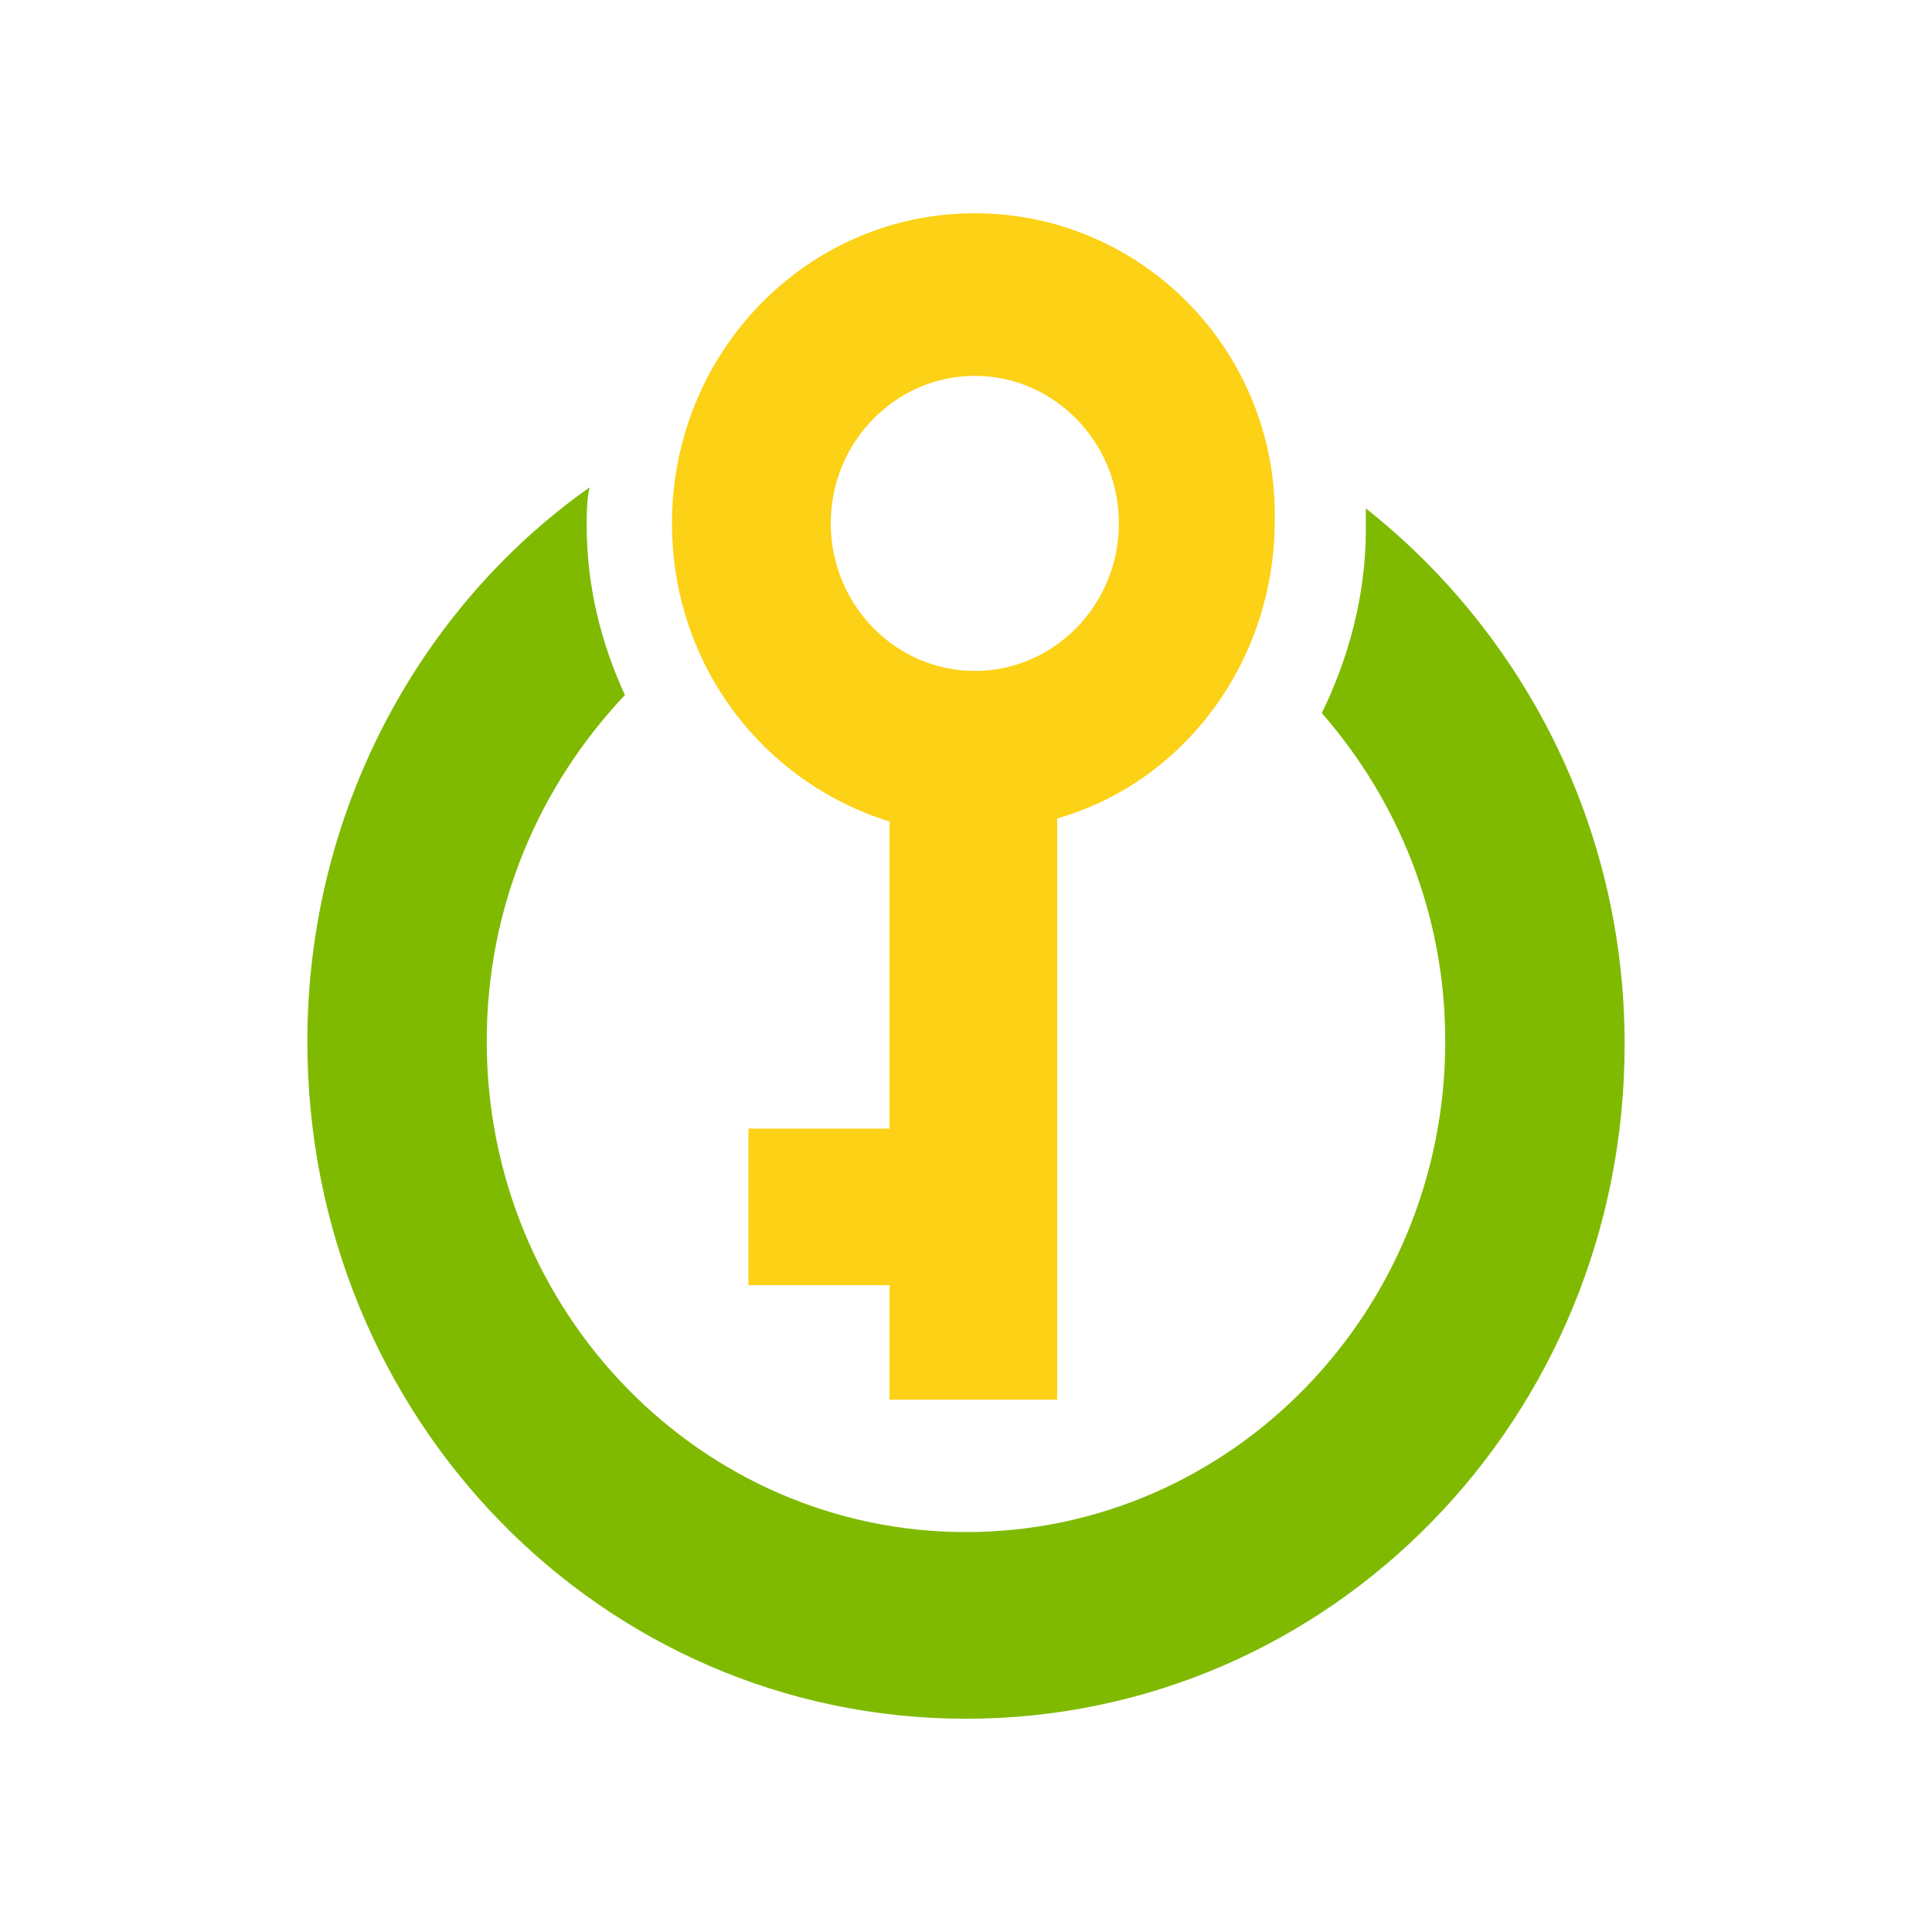<svg xmlns="http://www.w3.org/2000/svg" width="44" height="44" viewBox="0 0 44 44" fill="none"><path fill-rule="evenodd" clip-rule="evenodd" d="M37 23.783C37 18.778 34.656 14.389 31.107 11.578V12.058C31.107 13.566 30.706 15.006 30.103 16.241C31.844 18.229 32.915 20.835 32.915 23.715C32.915 29.886 28.027 34.892 22 34.892C15.973 34.892 11.085 29.886 11.085 23.715C11.085 20.629 12.29 17.886 14.232 15.829C13.696 14.663 13.362 13.361 13.362 11.989C13.362 11.715 13.362 11.372 13.429 11.098C9.545 13.841 7 18.503 7 23.715C7 32.286 13.696 39.143 22 39.143C30.304 39.143 37 32.286 37 23.783Z" fill="#7FBA00"></path><path fill-rule="evenodd" clip-rule="evenodd" d="M22.201 4.857C18.384 4.857 15.304 8.012 15.304 11.92C15.304 15.143 17.38 17.817 20.259 18.709V25.703H17.045V29.269H20.259V31.875H24.076V18.64C26.956 17.817 29.032 15.075 29.032 11.852C29.099 8.012 26.018 4.857 22.201 4.857ZM22.201 8.56C24.009 8.56 25.482 10.069 25.482 11.92C25.482 13.772 24.009 15.28 22.201 15.28C20.393 15.28 18.92 13.772 18.92 11.92C18.92 10.069 20.393 8.56 22.201 8.56Z" fill="#FCD116"></path></svg>